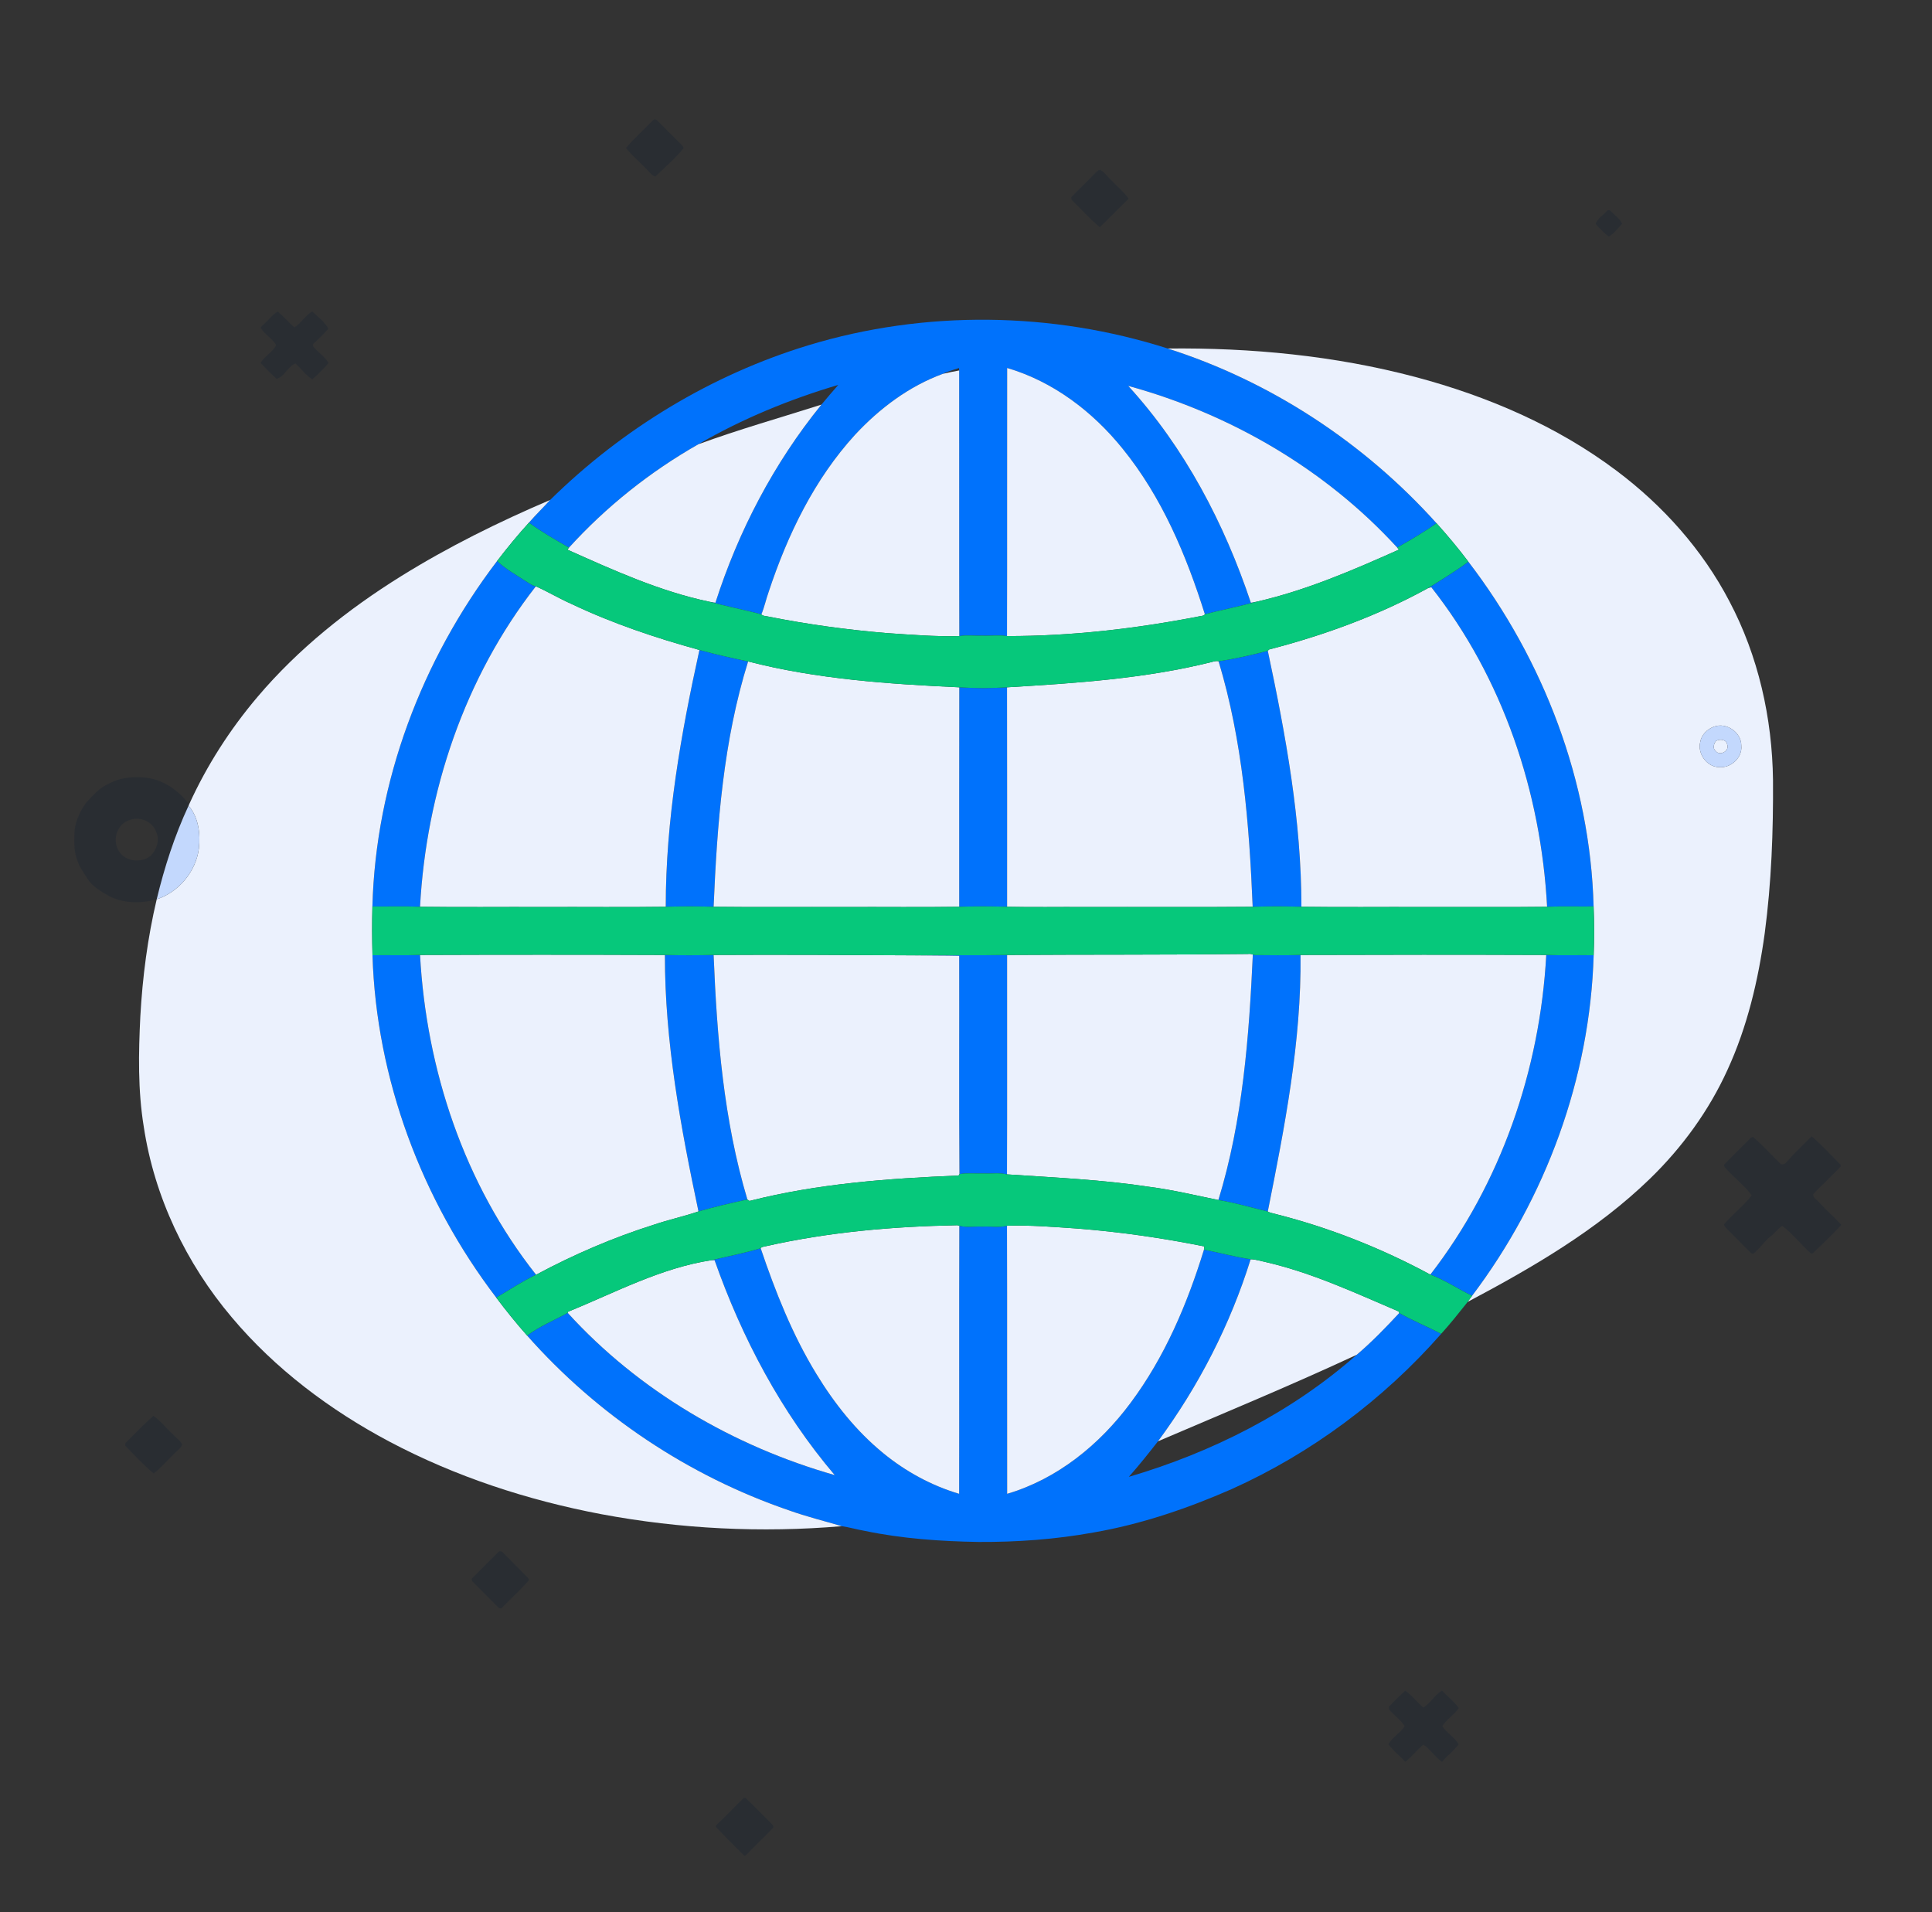 <?xml version="1.0" encoding="UTF-8" ?>
<!DOCTYPE svg PUBLIC "-//W3C//DTD SVG 1.1//EN" "http://www.w3.org/Graphics/SVG/1.1/DTD/svg11.dtd">
<svg width="1070pt" height="1059pt" viewBox="0 0 1070 1059" version="1.1" xmlns="http://www.w3.org/2000/svg">
<rect x="0" y="0" width="1070" height="1059" fill="#333333" stroke="none"/>
<g id="#00153031">
<path fill="#001530" opacity="0.19" d=" M 361.60 66.65 C 362.52 65.44 363.98 66.48 364.67 67.35 C 368.45 71.21 372.26 75.04 376.13 78.81 C 377.00 79.85 378.35 80.64 378.61 82.08 C 373.90 87.78 368.27 92.73 362.88 97.80 C 360.70 97.17 359.43 94.73 357.68 93.32 C 354.08 89.46 349.96 86.08 346.65 81.96 C 351.29 76.56 356.61 71.73 361.60 66.65 Z" />
<path fill="#001530" opacity="0.19" d=" M 604.69 97.77 C 606.08 96.45 607.26 94.77 609.08 93.99 C 611.71 95.11 613.23 97.84 615.36 99.66 C 618.55 103.16 622.41 106.17 625.11 110.06 C 619.69 115.22 614.58 120.72 609.10 125.82 C 603.51 121.27 598.71 115.68 593.49 110.66 C 593.42 110.32 593.28 109.65 593.21 109.31 C 596.92 105.35 600.96 101.71 604.69 97.77 Z" />
<path fill="#001530" opacity="0.19" d=" M 890.40 116.38 C 890.71 116.40 891.34 116.44 891.66 116.46 C 893.90 118.90 897.09 120.91 898.39 123.95 C 896.01 126.38 893.92 129.34 890.95 131.04 C 888.26 128.99 885.94 126.50 883.70 123.99 C 884.80 120.86 888.24 118.92 890.40 116.38 Z" />
<path fill="#001530" opacity="0.19" d=" M 146.83 178.84 C 149.23 176.80 151.09 173.95 153.93 172.54 C 157.15 175.29 159.80 178.64 163.11 181.28 C 166.85 178.89 169.11 174.69 172.92 172.44 C 175.99 175.45 179.90 178.27 181.87 182.01 C 179.26 185.05 176.38 187.84 173.41 190.53 C 173.40 190.81 173.38 191.38 173.37 191.67 C 175.92 195.04 179.79 197.33 181.97 200.97 C 179.35 204.31 176.10 207.22 172.98 210.12 C 169.34 207.84 166.81 204.19 163.67 201.30 C 159.42 202.87 157.58 208.63 153.20 209.83 C 150.14 207.01 147.11 204.12 144.37 201.00 C 146.47 197.10 151.27 194.99 152.94 191.04 C 150.71 187.49 146.72 185.24 144.39 181.72 C 144.59 180.47 146.09 179.82 146.83 178.84 Z" />
<path fill="#001530" opacity="0.19" d=" M 60.19 434.06 C 67.08 430.24 75.30 429.72 82.94 430.99 C 91.79 432.71 99.38 438.35 104.76 445.43 C 104.68 445.62 104.52 445.99 104.44 446.18 C 96.71 462.77 91.07 480.27 86.79 498.04 C 78.23 500.51 68.70 500.39 60.61 496.38 C 56.09 493.79 51.35 491.12 48.41 486.65 C 46.60 483.44 44.12 480.59 43.02 477.01 C 41.03 472.27 41.01 467.04 41.20 461.99 C 41.24 455.66 44.09 449.65 47.67 444.57 C 51.43 440.64 55.04 436.20 60.19 434.06 M 71.32 454.32 C 64.88 456.52 62.31 464.82 65.46 470.64 C 68.75 477.20 78.36 478.43 83.67 473.69 C 86.86 470.32 88.60 465.01 86.44 460.64 C 84.40 454.68 76.98 451.87 71.32 454.32 Z" />
<path fill="#001530" opacity="0.19" d=" M 1003.42 629.26 C 1008.96 634.27 1014.19 639.69 1019.41 645.06 L 1019.44 646.02 C 1014.52 651.26 1009.20 656.11 1004.23 661.28 C 1003.99 663.57 1006.58 664.59 1007.79 666.20 C 1011.62 670.42 1015.99 674.13 1019.82 678.35 C 1014.72 683.82 1009.30 689.05 1003.88 694.21 L 1003.06 694.25 C 997.45 689.42 992.99 683.21 987.03 678.91 C 984.58 680.48 982.91 682.97 980.61 684.73 C 977.01 687.52 974.66 691.58 971.01 694.32 C 969.60 694.36 968.92 692.92 967.94 692.19 C 964.43 688.65 961.00 685.04 957.42 681.58 C 956.37 680.53 955.16 679.55 954.77 678.07 C 959.57 672.43 965.66 667.86 970.14 661.99 C 966.39 656.85 961.20 652.84 956.83 648.21 C 956.09 647.22 954.68 646.43 954.81 645.05 C 959.03 640.54 963.54 636.28 967.90 631.90 C 968.89 631.17 969.49 629.66 970.89 629.66 C 976.39 634.27 981.10 639.75 986.30 644.70 C 987.49 645.08 988.74 644.52 989.45 643.53 C 993.83 638.51 998.74 633.99 1003.42 629.26 Z" />
<path fill="#001530" opacity="0.19" d=" M 69.41 799.28 C 74.57 794.19 79.53 788.84 84.98 784.09 C 88.96 786.84 92.08 790.98 95.72 794.27 C 97.38 796.22 99.81 797.65 100.94 799.98 C 100.21 802.05 98.19 803.23 96.78 804.81 C 92.82 808.47 89.40 812.79 85.07 816.02 C 79.46 811.36 74.46 805.84 69.32 800.63 C 69.34 800.29 69.38 799.61 69.41 799.28 Z" />
<path fill="#001530" opacity="0.19" d=" M 275.77 859.74 C 276.66 858.57 278.16 859.10 278.88 860.14 C 282.92 864.12 286.83 868.24 290.86 872.24 C 291.60 873.12 292.76 873.80 292.98 875.05 C 288.49 880.41 283.05 885.06 278.24 890.20 C 277.47 891.36 276.00 890.47 275.40 889.65 C 270.83 884.90 266.02 880.37 261.48 875.61 C 261.42 875.28 261.30 874.62 261.25 874.29 C 266.09 869.44 270.89 864.55 275.77 859.74 Z" />
<path fill="#001530" opacity="0.19" d=" M 778.25 936.34 C 782.01 938.76 784.76 942.77 788.31 945.61 C 792.17 943.33 794.64 938.47 798.67 936.25 C 801.64 939.55 805.46 942.32 807.90 945.96 C 805.42 949.74 801.15 952.10 798.83 955.98 C 801.28 959.78 805.72 962.16 807.88 966.04 C 805.13 969.53 801.55 972.32 798.63 975.69 C 794.71 973.10 792.22 968.73 788.27 966.18 C 784.80 969.18 781.91 972.81 778.34 975.69 C 775.18 972.46 771.69 969.51 768.87 965.99 C 771.16 962.09 775.43 959.76 777.93 956.02 C 775.77 952.37 771.94 949.94 769.26 946.64 C 769.24 946.30 769.21 945.60 769.19 945.25 C 772.06 942.15 775.07 939.12 778.25 936.34 Z" />
<path fill="#001530" opacity="0.19" d=" M 398.27 1009.26 C 403.04 1004.90 407.29 1000.00 412.04 995.64 L 413.02 995.77 C 417.48 1000.06 421.75 1004.55 426.19 1008.87 C 426.97 1009.86 428.36 1010.56 428.40 1011.99 C 424.06 1016.79 419.16 1021.07 414.75 1025.81 C 413.94 1026.43 413.36 1027.60 412.27 1027.73 C 406.85 1022.52 401.58 1017.11 396.39 1011.68 C 396.46 1010.58 397.64 1010.02 398.27 1009.26 Z" />
</g>
<g id="#0072fcff">
<path fill="#0072fc" opacity="1.00" d=" M 447.88 191.16 C 512.31 171.64 582.65 172.52 646.74 193.01 C 703.81 211.20 755.59 245.28 795.60 289.78 C 788.64 294.73 781.24 299.03 773.82 303.25 C 734.14 259.87 681.39 229.22 624.85 213.71 C 656.21 247.98 678.10 289.96 692.78 333.81 C 693.64 333.65 695.36 333.33 696.22 333.17 C 686.67 335.81 676.88 337.69 667.29 340.17 C 657.02 307.50 643.45 275.15 621.64 248.37 C 605.14 227.92 583.20 211.25 557.79 203.79 C 557.69 253.28 557.85 302.77 557.71 352.26 C 553.17 351.52 548.53 352.20 543.96 352.00 C 539.74 352.17 535.46 351.53 531.29 352.26 C 531.16 303.23 531.30 254.19 531.22 205.16 C 531.20 204.82 531.16 204.16 531.14 203.83 C 528.15 204.85 525.01 205.54 522.22 207.02 C 503.51 213.86 487.16 226.15 473.67 240.65 C 451.04 265.34 436.19 296.13 425.74 327.69 C 424.25 331.83 423.37 336.19 421.67 340.25 C 412.17 337.65 402.40 335.85 392.89 333.25 C 393.72 333.38 395.39 333.66 396.22 333.79 C 408.96 294.08 428.61 256.49 454.93 224.08 C 457.98 220.38 461.12 216.77 464.27 213.16 C 437.33 221.15 411.11 231.89 386.80 246.02 C 360.10 261.18 335.77 280.56 315.11 303.29 C 307.57 298.92 299.96 294.63 292.93 289.47 C 296.67 285.11 300.83 281.13 304.68 276.88 C 344.69 237.49 394.10 207.50 447.88 191.16 Z" />
<path fill="#0072fc" opacity="1.00" d=" M 206.25 502.00 C 208.05 432.98 233.60 365.39 275.33 310.66 C 279.83 315.00 285.37 318.04 290.57 321.46 C 292.59 322.60 294.45 324.22 296.77 324.71 C 257.32 375.18 236.08 438.50 232.63 502.17 C 223.85 501.77 215.04 502.11 206.25 502.00 Z" />
<path fill="#0072fc" opacity="1.00" d=" M 813.22 311.05 C 855.03 365.62 880.75 433.04 882.59 501.99 C 874.00 502.12 865.40 501.76 856.83 502.18 C 853.42 438.68 832.31 375.39 792.70 325.21 C 792.25 325.33 791.33 325.58 790.88 325.71 C 798.44 321.00 806.08 316.39 813.22 311.05 Z" />
<path fill="#0072fc" opacity="1.00" d=" M 387.36 359.96 C 396.25 362.43 405.30 364.40 414.33 366.32 C 400.60 410.23 397.16 456.46 395.22 502.18 C 386.40 501.88 377.54 501.89 368.72 502.17 C 368.66 454.18 377.08 406.68 387.36 359.96 Z" />
<path fill="#0072fc" opacity="1.00" d=" M 674.89 366.23 C 684.01 364.86 693.18 362.77 702.14 360.43 C 712.07 407.05 720.76 454.34 720.76 502.17 C 711.78 501.89 702.75 501.87 693.77 502.18 C 691.88 456.43 688.19 410.28 674.89 366.23 Z" />
<path fill="#0072fc" opacity="1.00" d=" M 531.28 380.64 C 540.06 381.20 548.94 381.20 557.72 380.64 C 557.82 421.15 557.74 461.66 557.76 502.17 C 548.93 501.89 540.07 501.89 531.24 502.17 C 531.26 461.66 531.18 421.15 531.28 380.64 Z" />
<path fill="#0072fc" opacity="1.00" d=" M 206.29 529.01 C 215.07 528.89 223.86 529.18 232.63 528.86 C 236.10 592.41 257.16 655.79 296.90 705.95 C 289.26 709.60 282.16 714.34 274.85 718.64 C 233.47 664.37 208.39 597.38 206.29 529.01 Z" />
<path fill="#0072fc" opacity="1.00" d=" M 368.24 528.87 C 377.22 529.09 386.23 529.09 395.22 528.86 C 397.08 574.43 400.78 620.40 413.93 664.29 C 404.85 666.23 395.77 668.34 386.84 670.90 C 376.95 624.17 368.18 576.80 368.24 528.87 Z" />
<path fill="#0072fc" opacity="1.00" d=" M 505.90 529.07 C 523.19 528.82 540.48 529.22 557.76 528.87 C 557.72 569.37 557.85 609.87 557.70 650.37 C 553.54 649.35 549.21 650.04 544.98 649.84 C 540.44 650.02 535.85 649.44 531.37 650.21 C 531.06 609.93 531.33 569.63 531.23 529.34 C 522.79 529.13 514.34 529.23 505.90 529.07 Z" />
<path fill="#0072fc" opacity="1.00" d=" M 674.78 664.58 C 688.28 620.56 691.75 574.35 693.86 528.60 L 694.86 528.93 C 703.32 529.01 711.80 529.13 720.27 528.86 C 720.81 576.82 711.47 624.12 702.14 670.94 C 693.05 668.78 683.99 666.06 674.78 664.58 Z" />
<path fill="#0072fc" opacity="1.00" d=" M 856.36 528.86 C 865.10 529.18 873.86 528.90 882.62 529.01 C 880.63 596.90 856.14 663.54 815.28 717.63 C 807.51 713.86 800.25 708.90 792.16 705.88 C 831.25 655.39 852.91 592.42 856.36 528.86 Z" />
<path fill="#0072fc" opacity="1.00" d=" M 531.30 678.84 C 535.39 679.93 539.75 679.04 543.96 679.33 C 548.52 679.04 553.24 679.94 557.70 678.83 C 557.86 728.31 557.69 777.79 557.79 827.27 C 585.57 819.10 609.03 800.00 626.10 776.98 C 645.03 751.65 657.55 722.14 666.79 692.06 C 675.43 693.70 683.96 696.13 692.65 697.37 C 681.39 733.55 663.85 767.72 641.34 798.19 C 636.11 804.88 630.82 811.53 625.18 817.89 C 671.25 804.32 715.26 782.17 751.40 750.27 C 759.81 743.15 767.46 735.20 774.96 727.14 C 782.45 731.44 790.54 734.62 798.16 738.69 C 766.11 775.14 726.30 804.84 681.99 824.74 C 657.48 835.48 631.92 844.16 605.50 848.72 C 584.58 852.51 563.28 854.05 542.04 853.94 C 520.89 853.60 499.67 852.12 478.93 847.81 C 474.66 847.07 470.50 845.83 466.21 845.20 C 456.45 842.32 446.51 839.87 436.91 836.42 C 381.32 817.40 330.85 783.68 291.95 739.66 C 298.82 734.43 306.91 731.25 314.40 727.06 C 353.80 770.36 406.17 800.92 462.29 816.91 C 432.63 782.05 410.93 740.98 395.76 697.93 C 395.32 697.92 394.43 697.91 393.98 697.90 C 403.10 695.79 412.32 693.95 421.29 691.29 C 429.42 715.33 438.82 739.13 452.11 760.85 C 462.11 777.29 474.28 792.61 489.24 804.82 C 501.59 814.94 515.89 822.74 531.21 827.28 C 531.31 777.80 531.14 728.32 531.30 678.84 Z" />
</g>
<g id="#ebf1fdff">
<path fill="#ebf1fd" opacity="1.00" d=" M 646.74 193.01 C 692.84 192.52 739.22 196.94 783.87 208.77 C 823.65 219.34 862.29 235.88 895.32 260.72 C 920.97 279.95 942.90 304.46 957.77 332.95 C 973.84 363.31 981.51 397.71 981.94 431.95 C 982.13 460.31 981.09 488.75 977.35 516.89 C 973.79 542.83 967.70 568.65 956.72 592.52 C 946.44 615.13 931.58 635.53 913.78 652.80 C 884.44 681.28 848.74 701.94 812.86 720.98 C 813.62 719.82 814.45 718.73 815.28 717.63 C 856.14 663.54 880.63 596.90 882.62 529.01 C 882.97 520.01 882.95 510.99 882.59 501.99 C 880.75 433.04 855.03 365.62 813.22 311.05 C 807.67 303.70 801.76 296.63 795.60 289.78 C 755.59 245.28 703.81 211.20 646.74 193.01 M 949.29 402.42 C 945.55 403.74 942.28 406.92 941.64 410.95 C 940.03 417.36 945.26 424.70 951.97 424.84 C 958.48 425.53 965.08 419.67 964.39 412.97 C 964.48 405.61 956.15 399.87 949.29 402.42 Z" />
<path fill="#ebf1fd" opacity="1.00" d=" M 557.79 203.79 C 583.20 211.25 605.14 227.92 621.64 248.37 C 643.45 275.15 657.02 307.50 667.29 340.17 C 666.54 341.30 665.02 341.02 663.90 341.39 C 628.94 348.17 593.30 352.31 557.71 352.26 C 557.85 302.77 557.69 253.28 557.79 203.79 Z" />
<path fill="#ebf1fd" opacity="1.00" d=" M 522.22 207.02 C 525.19 206.29 528.21 205.75 531.22 205.16 C 531.30 254.19 531.16 303.23 531.29 352.26 C 517.86 352.63 504.36 351.48 490.94 350.59 C 469.12 348.76 447.39 345.79 425.91 341.54 C 424.50 341.12 422.77 341.34 421.67 340.25 C 423.37 336.19 424.25 331.83 425.74 327.69 C 436.19 296.13 451.04 265.34 473.67 240.65 C 487.16 226.15 503.51 213.86 522.22 207.02 Z" />
<path fill="#ebf1fd" opacity="1.00" d=" M 624.85 213.71 C 681.39 229.22 734.14 259.87 773.82 303.25 L 774.76 304.38 C 749.31 315.77 723.50 326.90 696.22 333.17 C 695.36 333.33 693.64 333.65 692.78 333.81 C 678.10 289.96 656.21 247.98 624.85 213.71 Z" />
<path fill="#ebf1fd" opacity="1.00" d=" M 386.80 246.02 C 409.20 237.81 432.21 231.32 454.93 224.08 C 428.61 256.49 408.96 294.08 396.22 333.79 C 395.39 333.66 393.72 333.38 392.89 333.25 C 365.41 327.49 339.73 315.78 314.23 304.39 L 315.11 303.29 C 335.77 280.56 360.10 261.18 386.80 246.02 Z" />
<path fill="#ebf1fd" opacity="1.00" d=" M 222.03 319.16 C 248.34 302.80 276.20 289.03 304.68 276.88 C 300.83 281.13 296.67 285.11 292.93 289.47 C 286.74 296.26 280.92 303.37 275.33 310.66 C 233.60 365.39 208.05 432.98 206.25 502.00 C 206.02 511.00 206.05 520.01 206.29 529.01 C 208.39 597.38 233.47 664.37 274.85 718.64 C 280.27 725.87 285.97 732.89 291.95 739.66 C 330.85 783.68 381.32 817.40 436.91 836.42 C 446.51 839.87 456.45 842.32 466.21 845.20 C 421.79 848.97 376.85 846.77 333.02 838.56 C 292.24 830.83 252.30 817.79 215.57 798.32 C 182.73 780.88 152.38 758.10 128.37 729.55 C 103.05 699.61 85.50 662.89 79.63 624.03 C 76.32 603.81 76.71 583.23 77.72 562.84 C 78.94 541.04 81.76 519.30 86.79 498.04 C 98.96 494.06 108.47 482.72 110.13 470.01 C 111.09 461.81 109.96 452.66 104.44 446.18 C 104.52 445.99 104.68 445.62 104.76 445.43 C 114.53 423.89 127.45 403.82 142.74 385.80 C 165.20 359.33 192.64 337.46 222.03 319.16 Z" />
<path fill="#ebf1fd" opacity="1.00" d=" M 296.77 324.71 C 303.46 327.69 309.83 331.54 316.57 334.50 C 339.27 345.28 363.17 353.29 387.36 359.96 C 377.08 406.68 368.66 454.18 368.72 502.17 C 346.13 502.48 323.53 502.21 300.94 502.30 C 278.17 502.21 255.39 502.48 232.63 502.17 C 236.08 438.50 257.32 375.18 296.77 324.71 Z" />
<path fill="#ebf1fd" opacity="1.00" d=" M 702.80 359.71 C 733.31 351.79 763.22 340.93 790.88 325.71 C 791.33 325.58 792.25 325.33 792.70 325.21 C 832.31 375.39 853.42 438.68 856.83 502.18 C 833.88 502.46 810.90 502.22 787.94 502.30 C 765.55 502.21 743.14 502.48 720.76 502.17 C 720.76 454.34 712.07 407.05 702.14 360.43 C 702.31 360.25 702.63 359.89 702.80 359.71 Z" />
<path fill="#ebf1fd" opacity="1.00" d=" M 414.33 366.32 C 452.52 376.14 492.05 378.81 531.28 380.64 C 531.18 421.15 531.26 461.66 531.24 502.17 C 510.17 502.48 489.07 502.21 467.99 502.30 C 443.73 502.22 419.47 502.46 395.22 502.18 C 397.16 456.46 400.60 410.23 414.33 366.32 Z" />
<path fill="#ebf1fd" opacity="1.00" d=" M 671.03 366.64 C 672.29 366.32 673.57 365.87 674.89 366.23 C 688.19 410.28 691.88 456.43 693.77 502.18 C 662.85 502.46 631.91 502.22 600.98 502.30 C 586.57 502.21 572.15 502.48 557.76 502.17 C 557.74 461.66 557.82 421.15 557.72 380.64 C 595.70 378.34 633.97 375.89 671.03 366.64 Z" />
<path fill="#ebf1fd" opacity="1.00" d=" M 950.32 410.36 C 952.39 409.15 956.15 409.41 956.56 412.29 C 958.08 415.87 952.35 418.98 950.17 415.83 C 948.38 414.49 949.19 411.86 950.32 410.36 Z" />
<path fill="#ebf1fd" opacity="1.00" d=" M 557.76 528.87 C 602.17 528.59 646.59 528.82 691.00 528.32 C 691.98 528.17 692.93 528.27 693.86 528.60 C 691.75 574.35 688.28 620.56 674.78 664.58 C 662.30 662.01 649.81 659.02 637.12 657.35 C 610.83 653.31 584.19 652.15 557.70 650.37 C 557.85 609.87 557.72 569.37 557.76 528.87 Z" />
<path fill="#ebf1fd" opacity="1.00" d=" M 232.63 528.86 C 277.83 528.69 323.04 528.69 368.24 528.87 C 368.18 576.80 376.95 624.17 386.84 670.90 C 378.80 673.63 370.34 675.47 362.24 678.21 C 339.64 685.34 317.78 694.75 296.90 705.95 C 257.16 655.79 236.10 592.41 232.63 528.86 Z" />
<path fill="#ebf1fd" opacity="1.00" d=" M 395.22 528.86 C 432.11 528.66 469.01 528.87 505.90 529.07 C 514.34 529.23 522.79 529.13 531.23 529.34 C 531.33 569.63 531.06 609.93 531.37 650.21 L 530.89 651.02 C 492.01 652.61 452.90 655.46 415.07 665.09 C 414.79 664.89 414.22 664.49 413.93 664.29 C 400.78 620.40 397.08 574.43 395.22 528.86 Z" />
<path fill="#ebf1fd" opacity="1.00" d=" M 720.27 528.86 C 765.62 528.70 811.00 528.69 856.36 528.86 C 852.91 592.42 831.25 655.39 792.16 705.88 C 765.25 691.36 736.57 679.97 706.90 672.44 C 705.31 671.92 703.58 671.81 702.14 670.94 C 711.47 624.12 720.81 576.82 720.27 528.86 Z" />
<path fill="#ebf1fd" opacity="1.00" d=" M 423.91 690.21 C 458.79 682.32 494.58 679.19 530.28 678.54 L 531.30 678.84 C 531.14 728.32 531.31 777.80 531.21 827.28 C 515.89 822.74 501.59 814.94 489.24 804.82 C 474.28 792.61 462.11 777.29 452.11 760.85 C 438.82 739.13 429.42 715.33 421.29 691.29 C 421.86 690.40 423.00 690.48 423.91 690.21 Z" />
<path fill="#ebf1fd" opacity="1.00" d=" M 557.70 678.83 C 570.38 678.37 583.22 679.49 595.92 680.32 C 619.78 682.15 643.51 685.54 666.97 690.27 C 666.92 690.71 666.83 691.61 666.79 692.06 C 657.55 722.14 645.03 751.65 626.10 776.98 C 609.03 800.00 585.57 819.10 557.79 827.27 C 557.69 777.79 557.86 728.31 557.70 678.83 Z" />
<path fill="#ebf1fd" opacity="1.00" d=" M 692.65 697.37 C 695.53 697.45 698.30 698.40 701.12 698.97 C 726.68 704.86 750.55 716.01 774.56 726.27 C 774.66 726.48 774.86 726.92 774.96 727.14 C 767.46 735.20 759.81 743.15 751.40 750.27 C 715.13 767.16 678.12 782.45 641.34 798.19 C 663.85 767.72 681.39 733.55 692.65 697.37 Z" />
<path fill="#ebf1fd" opacity="1.00" d=" M 314.64 726.45 C 340.64 715.84 365.91 702.22 393.98 697.90 C 394.43 697.91 395.32 697.92 395.76 697.93 C 410.93 740.98 432.63 782.05 462.29 816.91 C 406.17 800.92 353.80 770.36 314.40 727.06 L 314.64 726.45 Z" />
</g>
<g id="#06c87bff">
<path fill="#06c87b" opacity="1.00" d=" M 275.33 310.66 C 280.92 303.37 286.74 296.26 292.93 289.47 C 299.96 294.63 307.57 298.92 315.11 303.29 L 314.23 304.39 C 339.73 315.78 365.41 327.49 392.89 333.25 C 402.40 335.85 412.17 337.65 421.67 340.25 C 422.77 341.34 424.50 341.12 425.91 341.54 C 447.39 345.79 469.12 348.76 490.94 350.59 C 504.36 351.48 517.86 352.63 531.29 352.26 C 535.46 351.53 539.74 352.17 543.96 352.00 C 548.53 352.20 553.17 351.52 557.71 352.26 C 593.30 352.31 628.94 348.17 663.90 341.39 C 665.02 341.02 666.54 341.30 667.29 340.17 C 676.88 337.69 686.67 335.81 696.22 333.17 C 723.50 326.90 749.31 315.77 774.76 304.38 L 773.82 303.25 C 781.24 299.03 788.64 294.73 795.60 289.78 C 801.76 296.63 807.67 303.70 813.22 311.05 C 806.08 316.39 798.44 321.00 790.88 325.71 C 763.22 340.93 733.31 351.79 702.80 359.71 C 702.63 359.89 702.31 360.25 702.14 360.43 C 693.18 362.77 684.01 364.86 674.89 366.23 C 673.57 365.87 672.29 366.32 671.03 366.64 C 633.97 375.89 595.70 378.34 557.72 380.64 C 548.94 381.20 540.06 381.20 531.28 380.64 C 492.05 378.81 452.52 376.14 414.33 366.32 C 405.30 364.40 396.25 362.43 387.36 359.96 C 363.17 353.29 339.27 345.28 316.57 334.50 C 309.83 331.54 303.46 327.69 296.77 324.71 C 294.45 324.22 292.59 322.60 290.57 321.46 C 285.37 318.04 279.83 315.00 275.33 310.66 Z" />
<path fill="#06c87b" opacity="1.00" d=" M 206.29 529.01 C 206.05 520.01 206.02 511.00 206.25 502.00 C 215.04 502.11 223.85 501.77 232.63 502.17 C 255.39 502.48 278.17 502.21 300.94 502.30 C 323.53 502.21 346.13 502.48 368.72 502.17 C 377.54 501.89 386.40 501.88 395.22 502.18 C 419.47 502.46 443.73 502.22 467.99 502.30 C 489.07 502.21 510.17 502.48 531.24 502.17 C 540.07 501.89 548.93 501.89 557.76 502.17 C 572.15 502.48 586.57 502.21 600.98 502.30 C 631.91 502.22 662.85 502.46 693.77 502.18 C 702.75 501.87 711.78 501.89 720.76 502.17 C 743.14 502.48 765.55 502.21 787.94 502.30 C 810.90 502.22 833.88 502.46 856.83 502.18 C 865.40 501.76 874.00 502.12 882.59 501.99 C 882.95 510.99 882.97 520.01 882.62 529.01 C 873.86 528.90 865.10 529.18 856.36 528.86 C 811.00 528.69 765.62 528.70 720.27 528.86 C 711.80 529.13 703.32 529.01 694.86 528.93 L 693.86 528.60 C 692.93 528.27 691.98 528.17 691.00 528.32 C 646.59 528.82 602.17 528.59 557.76 528.87 C 540.48 529.22 523.19 528.82 505.90 529.07 C 469.01 528.87 432.11 528.66 395.22 528.86 C 386.23 529.09 377.22 529.09 368.24 528.87 C 323.04 528.69 277.83 528.69 232.63 528.86 C 223.86 529.18 215.07 528.89 206.29 529.01 Z" />
<path fill="#06c87b" opacity="1.00" d=" M 531.37 650.21 C 535.85 649.44 540.44 650.02 544.98 649.84 C 549.21 650.04 553.54 649.35 557.70 650.37 C 584.19 652.15 610.83 653.31 637.12 657.35 C 649.81 659.02 662.30 662.01 674.78 664.58 C 683.99 666.06 693.05 668.78 702.14 670.94 C 703.58 671.81 705.31 671.92 706.90 672.44 C 736.57 679.97 765.25 691.36 792.16 705.88 C 800.25 708.90 807.51 713.86 815.28 717.63 C 814.45 718.73 813.62 719.82 812.86 720.98 C 808.08 726.98 803.31 733.00 798.16 738.69 C 790.54 734.62 782.45 731.44 774.96 727.14 C 774.86 726.92 774.66 726.48 774.56 726.27 C 750.55 716.01 726.68 704.86 701.12 698.97 C 698.30 698.40 695.53 697.45 692.65 697.37 C 683.96 696.13 675.43 693.70 666.79 692.06 C 666.83 691.61 666.92 690.71 666.97 690.27 C 643.51 685.54 619.78 682.15 595.92 680.32 C 583.22 679.49 570.38 678.37 557.70 678.83 C 553.24 679.94 548.52 679.04 543.96 679.33 C 539.75 679.04 535.39 679.93 531.30 678.84 L 530.28 678.54 C 494.58 679.19 458.79 682.32 423.91 690.21 C 423.00 690.48 421.86 690.40 421.29 691.29 C 412.32 693.95 403.10 695.79 393.98 697.90 C 365.91 702.22 340.64 715.84 314.64 726.45 L 314.40 727.06 C 306.91 731.25 298.82 734.43 291.95 739.66 C 285.97 732.89 280.27 725.87 274.85 718.64 C 282.16 714.34 289.26 709.60 296.90 705.95 C 317.78 694.75 339.64 685.34 362.24 678.21 C 370.34 675.47 378.80 673.63 386.84 670.90 C 395.77 668.34 404.85 666.23 413.93 664.29 C 414.22 664.49 414.79 664.89 415.07 665.09 C 452.90 655.46 492.01 652.61 530.89 651.02 L 531.37 650.21 Z" />
</g>
<g id="#c3d8fdff">
<path fill="#c3d8fd" opacity="1.00" d=" M 949.29 402.42 C 956.15 399.87 964.48 405.61 964.39 412.97 C 965.08 419.67 958.48 425.53 951.97 424.84 C 945.26 424.70 940.03 417.36 941.64 410.95 C 942.28 406.92 945.55 403.74 949.29 402.42 M 950.32 410.36 C 949.19 411.86 948.38 414.49 950.17 415.83 C 952.35 418.98 958.08 415.87 956.56 412.29 C 956.15 409.41 952.39 409.15 950.32 410.36 Z" />
<path fill="#c3d8fd" opacity="1.00" d=" M 86.79 498.04 C 91.07 480.27 96.71 462.77 104.44 446.18 C 109.96 452.66 111.09 461.81 110.13 470.01 C 108.47 482.72 98.96 494.06 86.79 498.04 Z" />
</g>
</svg>

